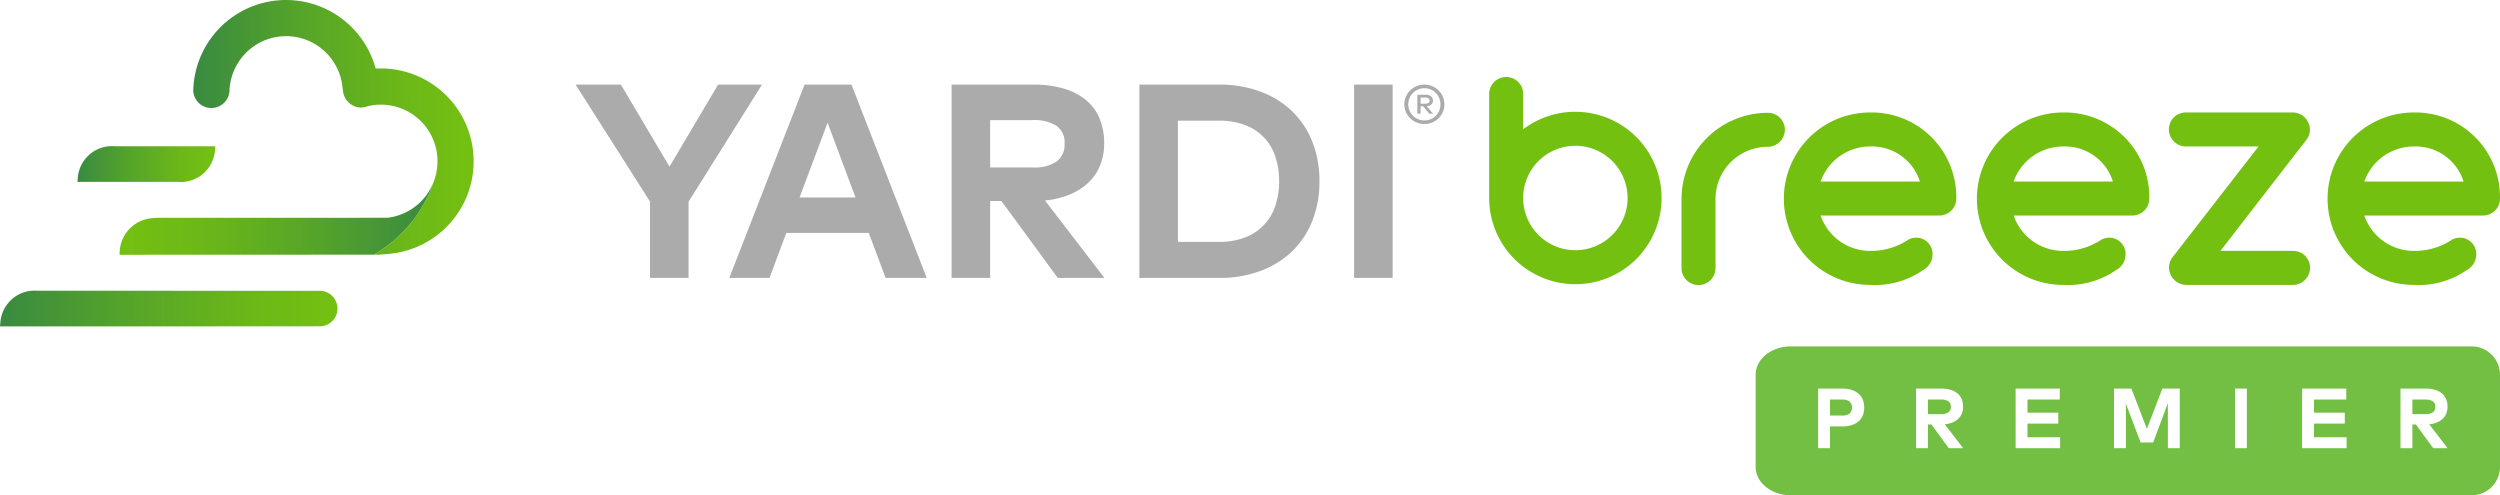 <?xml version="1.0" encoding="UTF-8"?> <svg id="Layer_1" data-name="Layer 1" xmlns="http://www.w3.org/2000/svg" xmlns:xlink="http://www.w3.org/1999/xlink" viewBox="0 0 291.753 57.8"><defs><style>.cls-1{fill:#72bf44;}.cls-2{fill:url(#linear-gradient);}.cls-3{fill:url(#linear-gradient-2);}.cls-4{fill:url(#linear-gradient-3);}.cls-5{fill:url(#linear-gradient-4);}.cls-6{fill:#ababab;}.cls-7{fill:#74c011;}</style><linearGradient id="linear-gradient" x1="22.551" y1="14.86" x2="55.274" y2="14.86" gradientUnits="userSpaceOnUse"><stop offset="0" stop-color="#398a41"/><stop offset="0.372" stop-color="#55a42a"/><stop offset="0.756" stop-color="#6cb818"/><stop offset="1" stop-color="#74c011"/></linearGradient><linearGradient id="linear-gradient-2" x1="50.589" y1="25.504" x2="13.945" y2="25.504" gradientUnits="userSpaceOnUse"><stop offset="0" stop-color="#398a41"/><stop offset="0.372" stop-color="#55a42a"/><stop offset="0.755" stop-color="#6cb818"/><stop offset="0.999" stop-color="#74c011"/></linearGradient><linearGradient id="linear-gradient-3" x1="9.034" y1="19.146" x2="25.131" y2="19.146" xlink:href="#linear-gradient"/><linearGradient id="linear-gradient-4" y1="36.01" x2="39.362" y2="36.01" gradientUnits="userSpaceOnUse"><stop offset="0" stop-color="#398a41"/><stop offset="0.371" stop-color="#55a42a"/><stop offset="0.755" stop-color="#6cb818"/><stop offset="0.998" stop-color="#74c011"/></linearGradient></defs><path class="cls-1" d="M284.203,47.467a.718.718,0,0,0-.295-.639,1.513,1.513,0,0,0-.852-.201h-1.53v1.704h1.53a1.45,1.45,0,0,0,.86-.211A.755.755,0,0,0,284.203,47.467Z"/><path class="cls-1" d="M227.666,47.467a.718.718,0,0,0-.295-.639,1.513,1.513,0,0,0-.852-.201h-1.53v1.704h1.53a1.45,1.45,0,0,0,.86-.211A.755.755,0,0,0,227.666,47.467Z"/><path class="cls-1" d="M214.987,46.627H213.561v1.867h1.426a1.354,1.354,0,0,0,.859-.231.997.997,0,0,0,0-1.403A1.341,1.341,0,0,0,214.987,46.627Z"/><path class="cls-1" d="M288.441,40.423H209.002c-2.274,0-4.117,1.483-4.117,3.312V54.487c0,1.829,1.843,3.312,4.117,3.312h79.438a3.312,3.312,0,0,0,3.312-3.312V43.735A3.312,3.312,0,0,0,288.441,40.423Zm-71.05,8.047a1.837,1.837,0,0,1-.485.693,2.224,2.224,0,0,1-.795.442,3.486,3.486,0,0,1-1.09.157h-1.46v2.543h-1.385V45.351h2.836a3.509,3.509,0,0,1,1.098.157,2.195,2.195,0,0,1,.797.445,1.855,1.855,0,0,1,.485.695,2.619,2.619,0,0,1,0,1.822Zm10.032,3.834-2.026-2.767h-.408v2.767h-1.385V45.351h2.94a3.786,3.786,0,0,1,1.098.144,2.221,2.221,0,0,1,.799.415,1.701,1.701,0,0,1,.487.666,2.299,2.299,0,0,1,.164.892,2.087,2.087,0,0,1-.144.784,1.759,1.759,0,0,1-.419.621,2.195,2.195,0,0,1-.67.429,3.089,3.089,0,0,1-.896.216l2.14,2.786Zm12.997,0h-5.195V45.351H240.38v1.272h-3.77v1.539h3.596v1.272H236.61v1.599H240.42Zm13.96,0H252.994v-5.25l-1.718,4.579h-1.465l-1.719-4.54v5.21h-1.385V45.351h2.031l1.808,4.694,1.803-4.694h2.031Zm7.832,0h-1.385V45.351h1.385Zm11.641,0H268.658V45.351h5.155v1.272h-3.77v1.539h3.596v1.272h-3.596v1.599h3.809Zm10.107,0-2.026-2.767h-.408v2.767H280.14V45.351h2.94a3.785,3.785,0,0,1,1.098.144,2.221,2.221,0,0,1,.799.415,1.7,1.7,0,0,1,.487.666,2.299,2.299,0,0,1,.164.892,2.089,2.089,0,0,1-.144.784,1.76,1.76,0,0,1-.42.621,2.195,2.195,0,0,1-.671.429,3.089,3.089,0,0,1-.896.216l2.14,2.786Z"/><path class="cls-2" d="M44.424,7.988l-.577.007-.122-.39a10.834,10.834,0,0,0-21.166,2.782l-.008.197a2.119,2.119,0,0,0,4.221.151,2.415,2.415,0,0,0,.015-.263,6.442,6.442,0,0,1,.402-1.936,6.61,6.61,0,0,1,12.776,1.632,2.994,2.994,0,0,0,.051.361l.013.085a2.156,2.156,0,0,0,2.119,1.941A2.786,2.786,0,0,0,42.91,12.4l.077-.023a6.603,6.603,0,0,1,7.915,7.854l-.011.048a6.622,6.622,0,0,1-.302.997,15.696,15.696,0,0,1-6.96,8.445l.508,0c.279,0,1.246-.09,1.564-.127A10.84,10.84,0,0,0,44.424,7.988Z"/><path class="cls-3" d="M45.214,25.413l-16.6.003L18.42,25.418a5.842,5.842,0,0,0-.778.054,2.16,2.16,0,0,0-.291.042A4.097,4.097,0,0,0,13.97,29.361l-.024.372,14.352-.006,15.331-.006a15.696,15.696,0,0,0,6.96-8.445A6.608,6.608,0,0,1,45.214,25.413Z"/><path class="cls-4" d="M25.095,17.448l.035-.381H13.432A4.008,4.008,0,0,0,9.07,20.844l-.036.382h11.698A4.003,4.003,0,0,0,25.095,17.448Z"/><path class="cls-5" d="M37.328,33.936,4.398,33.93A4.011,4.011,0,0,0,.037,37.708L0,38.09H.384l36.425-.004c.085-.012.127-.017.181-.025l.256.022a2.074,2.074,0,1,0,.082-4.147Z"/><path class="cls-6" d="M166.238,9.875a2.326,2.326,0,0,1,1.647.675,2.367,2.367,0,0,1,.498.735,2.268,2.268,0,0,1,0,1.785,2.313,2.313,0,0,1-1.239,1.221,2.304,2.304,0,0,1-.906.18,2.368,2.368,0,0,1-1.668-.672,2.31,2.31,0,0,1-.501-.729,2.268,2.268,0,0,1,0-1.785,2.342,2.342,0,0,1,2.169-1.41Zm0,4.182a1.817,1.817,0,0,0,.726-.147,1.852,1.852,0,0,0,.594-.402,1.918,1.918,0,0,0,.399-.597,1.912,1.912,0,0,0,0-1.47,1.919,1.919,0,0,0-.399-.597,1.866,1.866,0,0,0-.591-.402,1.812,1.812,0,0,0-.729-.147,1.885,1.885,0,0,0-1.341.549,1.892,1.892,0,0,0-.402.597,1.911,1.911,0,0,0,0,1.47,1.871,1.871,0,0,0,1.002.999A1.869,1.869,0,0,0,166.238,14.057Zm.138-3a.968.968,0,0,1,.627.183.611.611,0,0,1,.225.501.589.589,0,0,1-.192.453.877.877,0,0,1-.534.207l.738.864h-.45l-.708-.864h-.3v.864h-.378v-2.208Zm-.594.33v.708h.588a.594.594,0,0,0,.345-.09.335.335,0,0,0,0-.528.593.593,0,0,0-.345-.09Z"/><path class="cls-6" d="M80.355,23.54v8.895H75.859V23.524L67.174,9.875h5.285l5.672,9.572,5.672-9.572h5.124Z"/><path class="cls-6" d="M108.153,32.435h-4.802l-1.966-5.253h-9.62l-1.966,5.253H85.109l8.782-22.56H99.37ZM93.311,23.041h6.526L96.582,14.323Z"/><path class="cls-6" d="M120.593,9.875a12.333,12.333,0,0,1,3.561.467,7.245,7.245,0,0,1,2.594,1.345,5.556,5.556,0,0,1,1.579,2.159,7.484,7.484,0,0,1,.532,2.893,6.756,6.756,0,0,1-.467,2.546,5.696,5.696,0,0,1-1.362,2.014,7.105,7.105,0,0,1-2.175,1.394,9.987,9.987,0,0,1-2.909.701l6.945,9.04h-5.447L116.87,23.46h-1.321v8.976h-4.496V9.875Zm-5.044,4.141V19.544h4.963a4.699,4.699,0,0,0,2.788-.685,2.453,2.453,0,0,0,.935-2.119,2.326,2.326,0,0,0-.959-2.071,4.899,4.899,0,0,0-2.764-.653Z"/><path class="cls-6" d="M142.266,9.875a13.651,13.651,0,0,1,4.802.806,10.659,10.659,0,0,1,3.698,2.28,10.047,10.047,0,0,1,2.377,3.561,12.333,12.333,0,0,1,.838,4.633,12.331,12.331,0,0,1-.838,4.633,10.045,10.045,0,0,1-2.377,3.561,10.654,10.654,0,0,1-3.698,2.28,13.644,13.644,0,0,1-4.802.806h-9.298V9.875Zm-4.802,4.206V28.23h4.754a8.302,8.302,0,0,0,3.11-.532,5.877,5.877,0,0,0,3.513-3.714,8.843,8.843,0,0,0,.435-2.828,8.974,8.974,0,0,0-.435-2.852,5.803,5.803,0,0,0-3.513-3.698,8.423,8.423,0,0,0-3.11-.524Z"/><path class="cls-6" d="M162.522,32.435h-4.496V9.875h4.496Z"/><path class="cls-7" d="M183.849,13.046a10.043,10.043,0,0,0-6.093,2.044V10.969a1.984,1.984,0,0,0-3.968,0V23.107a10.061,10.061,0,1,0,10.061-10.061Zm0,16.154a6.09,6.09,0,0,1-6.093-6.093v-.04a6.093,6.093,0,1,1,6.093,6.133Zm22.447-16.034a10.067,10.067,0,0,0-10.061,10.061v8.057a1.984,1.984,0,1,0,3.968,0V23.227a6.09,6.09,0,0,1,6.093-6.093A2.01,2.01,0,0,0,208.3,15.13,1.976,1.976,0,0,0,206.295,13.166Zm11.944-.04a10.061,10.061,0,1,0,0,20.122,9.812,9.812,0,0,0,6.173-1.724,2.087,2.087,0,0,0,.962-2.646,1.917,1.917,0,0,0-2.646-.922A7.865,7.865,0,0,1,218.24,29.28a6.11,6.11,0,0,1-5.772-4.129h13.829a1.976,1.976,0,0,0,2.004-1.964A9.87,9.87,0,0,0,218.24,13.126Zm0,3.968a5.863,5.863,0,0,1,5.812,4.089H212.468A6.128,6.128,0,0,1,218.24,17.094Zm22.527-3.968a10.061,10.061,0,0,0,0,20.122,9.813,9.813,0,0,0,6.173-1.724,2.087,2.087,0,0,0,.962-2.646,1.917,1.917,0,0,0-2.646-.922,7.866,7.866,0,0,1-4.49,1.323,6.11,6.11,0,0,1-5.772-4.129h13.829a1.976,1.976,0,0,0,2.004-1.964A9.87,9.87,0,0,0,240.767,13.126Zm0,3.968a5.863,5.863,0,0,1,5.812,4.089H234.995A6.128,6.128,0,0,1,240.767,17.094ZM267.622,29.28h-8.498l10.021-12.947a1.887,1.887,0,0,0,.201-2.084,1.938,1.938,0,0,0-1.804-1.122h-12.466a1.967,1.967,0,0,0-1.964,1.964,2.002,2.002,0,0,0,1.964,2.004h8.498l-10.021,12.907a1.946,1.946,0,0,0-.2,2.124,2.005,2.005,0,0,0,1.804,1.123h12.466a2.002,2.002,0,0,0,1.964-2.004A1.967,1.967,0,0,0,267.622,29.28Zm14.069-16.154a10.061,10.061,0,0,0,0,20.122,9.813,9.813,0,0,0,6.173-1.724,2.087,2.087,0,0,0,.962-2.646,1.917,1.917,0,0,0-2.646-.922,7.866,7.866,0,0,1-4.489,1.323,6.11,6.11,0,0,1-5.772-4.129h13.829a1.976,1.976,0,0,0,2.004-1.964A9.87,9.87,0,0,0,281.692,13.126Zm0,3.968a5.863,5.863,0,0,1,5.812,4.089H275.92A6.128,6.128,0,0,1,281.692,17.094Z"/></svg>